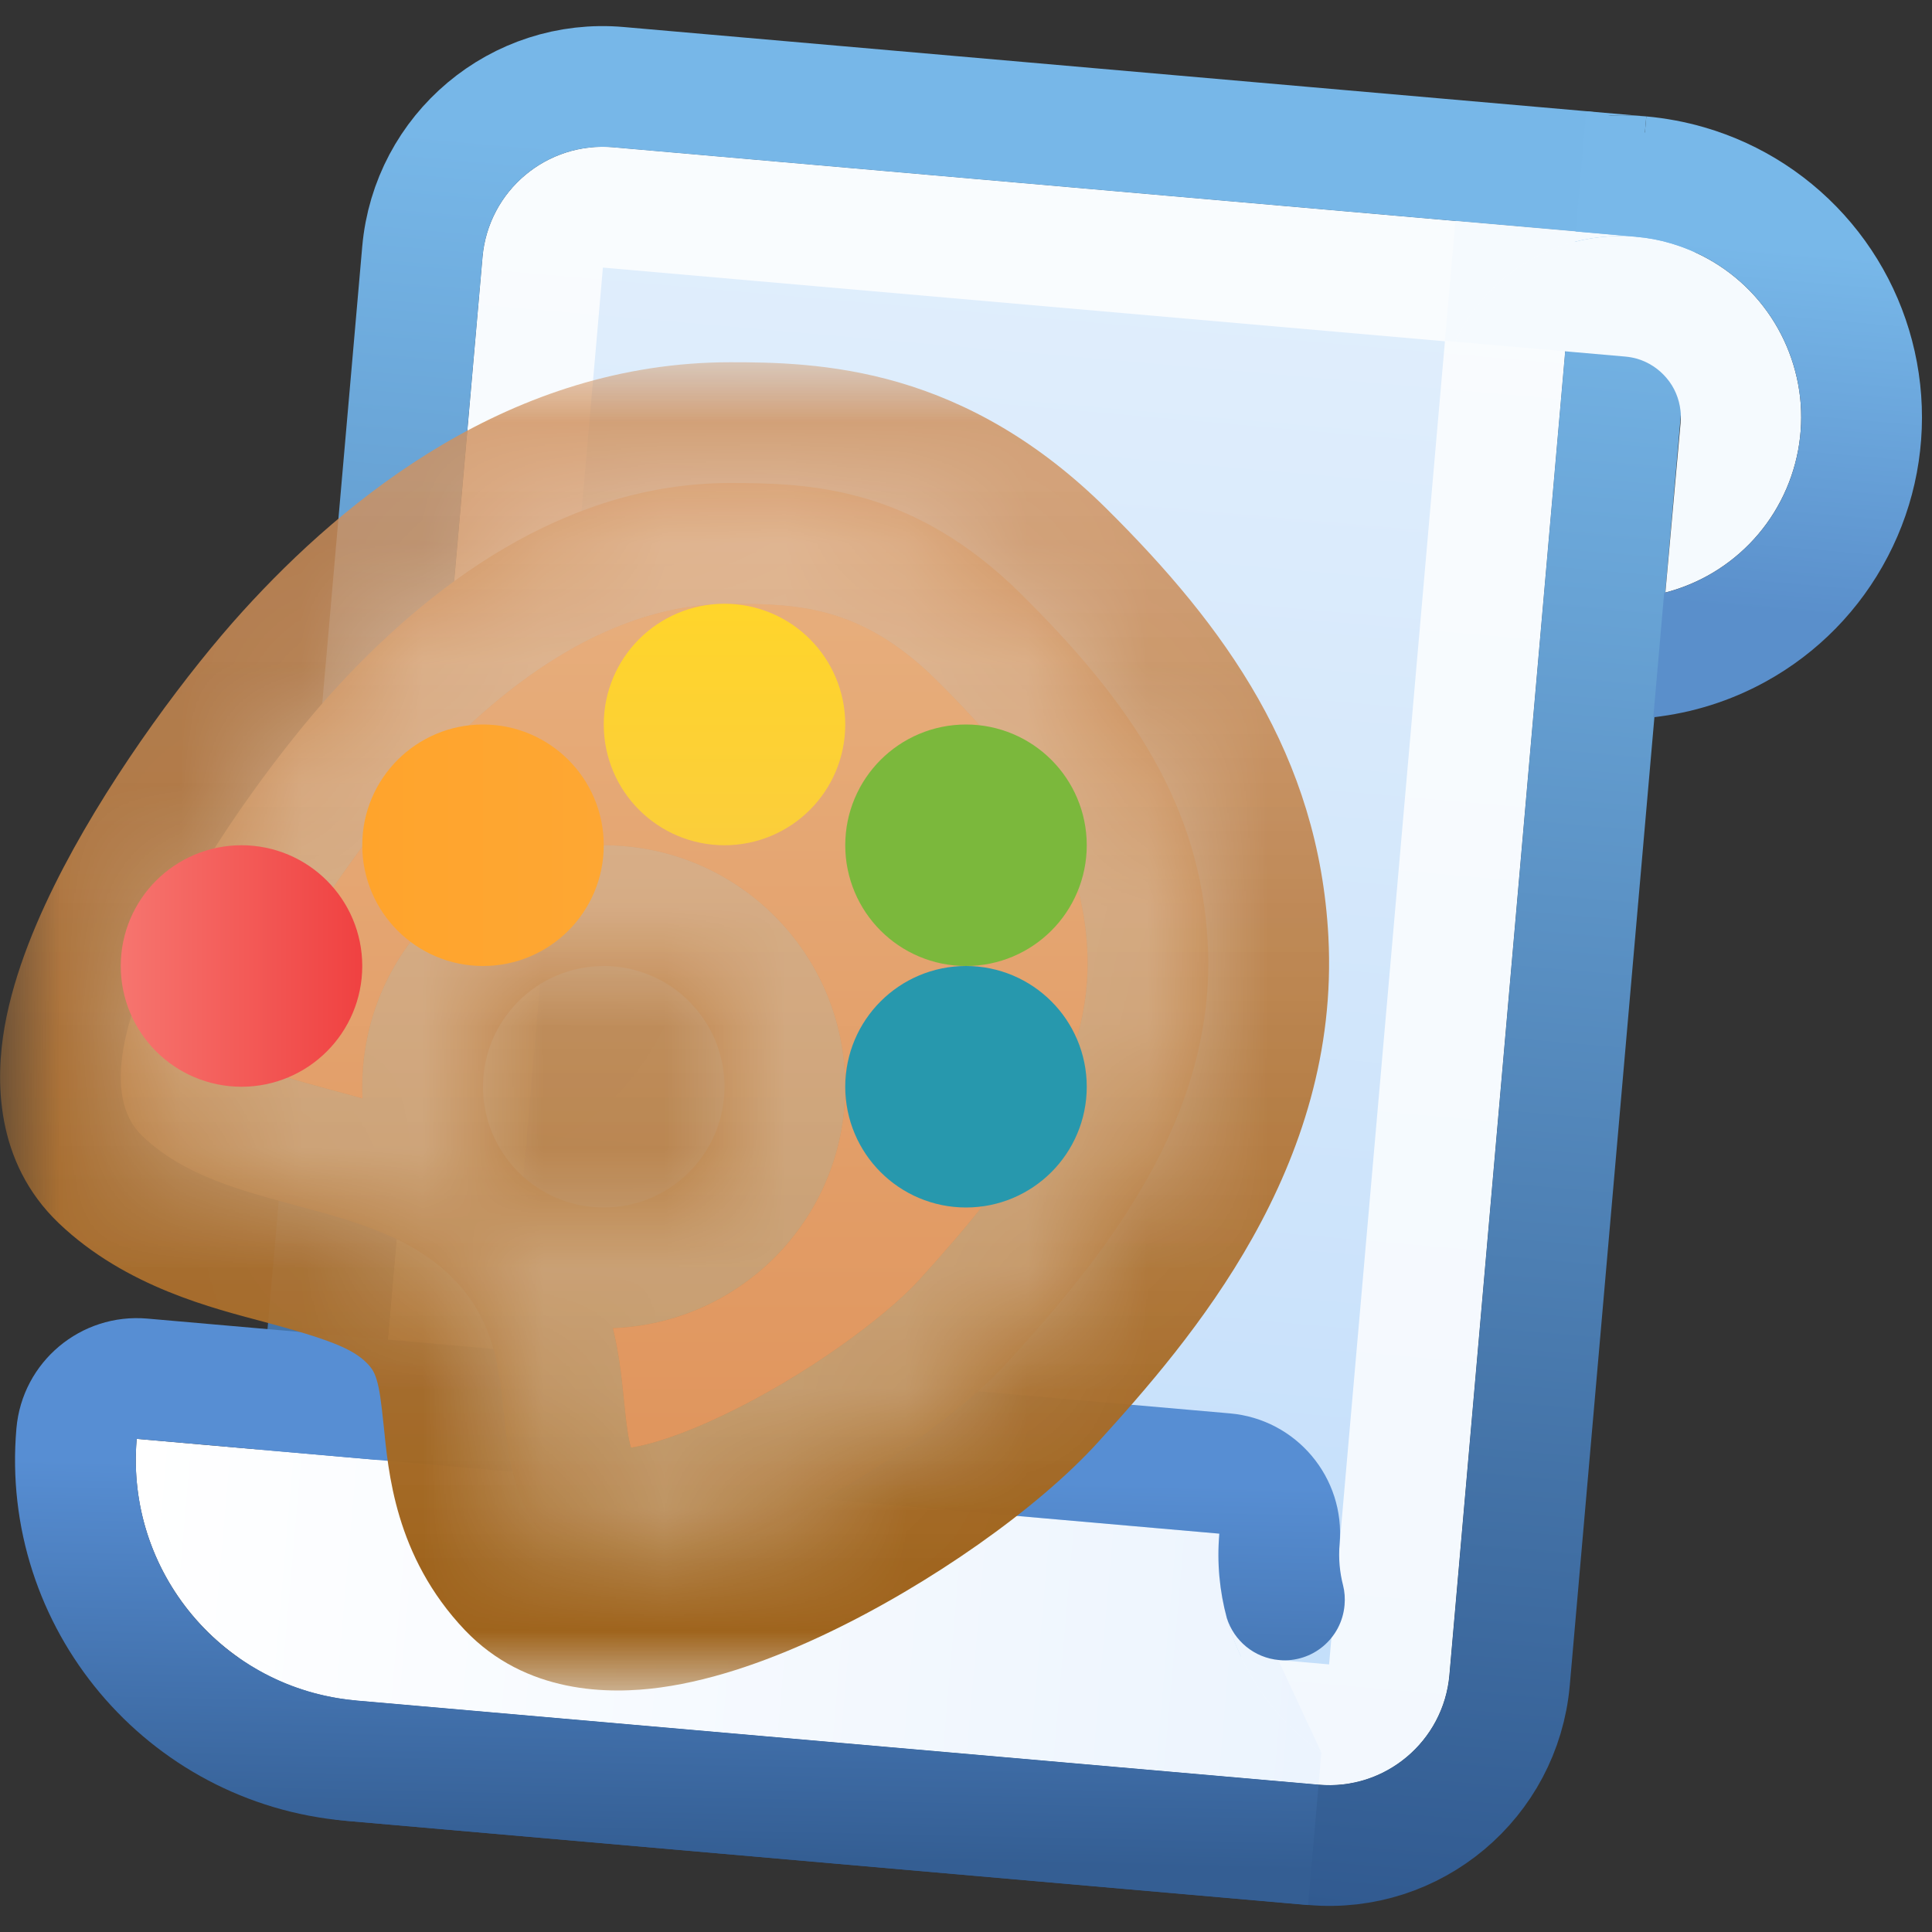 <svg width="16" height="16" viewBox="0 0 16 16" fill="none" xmlns="http://www.w3.org/2000/svg">
<rect x="0" y="0" width="16" height="16" fill="#333333" stroke="none"/>
<g clip-path="url(#clip0_408_8135)">
<g clip-path="url(#clip1_408_8135)">
<g clip-path="url(#clip2_408_8135)">
<path d="M13.049 1.917L5.08 1.22C4.53 1.172 4.045 1.579 3.996 2.129L2.951 14.083L10.92 14.78C11.47 14.829 11.955 14.422 12.003 13.871L13.049 1.917Z" fill="url(#paint0_linear_408_8135)"/>
<path d="M5.036 1.718L12.508 2.372L11.505 13.828C11.481 14.103 11.239 14.306 10.964 14.282L3.492 13.629L4.495 2.172C4.519 1.897 4.761 1.694 5.036 1.718Z" stroke="white" stroke-opacity="0.8"/>
<path d="M13.547 1.961C13.572 1.686 13.368 1.443 13.093 1.419L5.123 0.722C4.298 0.649 3.571 1.26 3.498 2.085L2.452 14.04C2.428 14.315 2.632 14.557 2.907 14.581L10.877 15.278C11.702 15.351 12.429 14.74 12.502 13.915L13.547 1.961Z" stroke="url(#paint1_linear_408_8135)" stroke-linejoin="round"/>
<path d="M10.943 14.514C10.378 14.117 10.034 13.438 10.098 12.701L10.943 14.514Z" fill="url(#paint2_linear_408_8135)"/>
<path fill-rule="evenodd" clip-rule="evenodd" d="M1.132 11.916C1.036 13.017 1.85 13.987 2.951 14.083L10.92 14.78L10.943 14.514C10.378 14.117 10.034 13.438 10.098 12.701L5.117 12.265L1.132 11.916Z" fill="url(#paint3_linear_408_8135)"/>
<path fill-rule="evenodd" clip-rule="evenodd" d="M0.136 11.829C0.184 11.279 0.669 10.872 1.22 10.92L10.185 11.705C10.736 11.753 11.143 12.238 11.094 12.788C11.084 12.906 11.095 13.022 11.123 13.13C11.136 13.182 11.14 13.237 11.135 13.293C11.111 13.569 10.869 13.772 10.594 13.748C10.386 13.73 10.219 13.587 10.16 13.4C10.1 13.178 10.077 12.943 10.098 12.701L1.132 11.916C1.101 12.279 1.168 12.628 1.312 12.936C1.604 13.562 2.213 14.019 2.951 14.083L10.92 14.78L10.833 15.777L2.863 15.079C1.213 14.935 -0.008 13.48 0.136 11.829Z" fill="url(#paint4_linear_408_8135)"/>
<path d="M12.053 2.83C12.104 2.718 12.169 2.613 12.247 2.516C12.432 2.285 12.683 2.114 12.966 2.024C13.154 1.965 13.351 1.944 13.546 1.96L12.053 1.83L11.966 2.822L12.053 2.83Z" fill="#F5FAFE"/>
<path fill-rule="evenodd" clip-rule="evenodd" d="M12.053 2.83C12.104 2.718 12.169 2.613 12.247 2.516C12.432 2.285 12.683 2.114 12.966 2.024C13.154 1.965 13.351 1.944 13.546 1.96C13.547 1.961 13.548 1.961 13.549 1.961C13.646 1.969 13.742 1.987 13.836 2.015C14.121 2.098 14.375 2.263 14.566 2.491C14.756 2.718 14.875 2.997 14.908 3.292C14.94 3.586 14.884 3.884 14.747 4.147C14.61 4.411 14.398 4.627 14.138 4.77C14.028 4.83 13.912 4.876 13.792 4.907L13.918 3.501L13.918 3.499C13.921 3.466 13.921 3.433 13.917 3.4C13.906 3.301 13.867 3.207 13.802 3.131C13.738 3.055 13.653 2.999 13.558 2.971C13.526 2.962 13.493 2.956 13.46 2.953L12.053 2.83Z" fill="#F5FAFE"/>
<path fill-rule="evenodd" clip-rule="evenodd" d="M13.782 4.91L13.692 5.94C14.016 5.904 14.331 5.805 14.619 5.647C15.053 5.409 15.406 5.048 15.634 4.609C15.863 4.171 15.956 3.674 15.902 3.183C15.848 2.691 15.65 2.227 15.332 1.848C15.014 1.469 14.591 1.193 14.116 1.055C13.958 1.009 13.797 0.979 13.634 0.964L13.547 1.961C13.645 1.969 13.742 1.987 13.836 2.015C14.121 2.098 14.375 2.263 14.566 2.491C14.756 2.718 14.875 2.997 14.908 3.292C14.94 3.587 14.884 3.884 14.747 4.148C14.643 4.348 14.495 4.521 14.315 4.656C14.259 4.698 14.2 4.736 14.138 4.77C14.025 4.832 13.906 4.879 13.782 4.91Z" fill="url(#paint5_linear_408_8135)"/>
<path d="M13.634 0.964C13.467 0.95 13.299 0.952 13.132 0.971L13.049 1.917L13.547 1.961L13.634 0.964Z" fill="url(#paint6_linear_408_8135)"/>
<path d="M13.634 0.964L13.136 0.921L13.132 0.971C13.299 0.952 13.467 0.95 13.634 0.964Z" fill="url(#paint7_linear_408_8135)"/>
</g>
</g>
<mask id="path-8-outside-1_408_8135" maskUnits="userSpaceOnUse" x="0" y="3" width="12" height="11" fill="black">
<rect fill="white" y="3" width="12" height="11"/>
<path fill-rule="evenodd" clip-rule="evenodd" d="M10.002 7.808C10.08 9.262 9.139 10.405 8.355 11.27C7.57 12.134 5.235 13.504 4.576 12.811C4.252 12.471 4.213 12.09 4.173 11.709C4.132 11.317 4.092 10.925 3.742 10.577C3.4 10.238 2.925 10.11 2.45 9.982C1.984 9.857 1.518 9.732 1.178 9.407C0.489 8.749 1.969 6.595 2.753 5.731C3.538 4.866 4.663 4 6.048 4C6.707 4 7.561 4.031 8.46 4.923C9.372 5.827 9.942 6.674 10.002 7.808ZM5 10C5.552 10 6 9.552 6 9C6 8.448 5.552 8 5 8C4.448 8 4 8.448 4 9C4 9.552 4.448 10 5 10Z"/>
</mask>
<path fill-rule="evenodd" clip-rule="evenodd" d="M10.002 7.808C10.08 9.262 9.139 10.405 8.355 11.27C7.57 12.134 5.235 13.504 4.576 12.811C4.252 12.471 4.213 12.09 4.173 11.709C4.132 11.317 4.092 10.925 3.742 10.577C3.4 10.238 2.925 10.11 2.45 9.982C1.984 9.857 1.518 9.732 1.178 9.407C0.489 8.749 1.969 6.595 2.753 5.731C3.538 4.866 4.663 4 6.048 4C6.707 4 7.561 4.031 8.46 4.923C9.372 5.827 9.942 6.674 10.002 7.808ZM5 10C5.552 10 6 9.552 6 9C6 8.448 5.552 8 5 8C4.448 8 4 8.448 4 9C4 9.552 4.448 10 5 10Z" fill="url(#paint8_linear_408_8135)"/>
<path d="M8.355 11.27L7.614 10.598V10.598L8.355 11.27ZM10.002 7.808L11.001 7.755V7.755L10.002 7.808ZM4.576 12.811L5.3 12.122L5.3 12.122L4.576 12.811ZM4.173 11.709L5.168 11.606L4.173 11.709ZM3.742 10.577L3.037 11.287L3.742 10.577ZM2.45 9.982L2.709 9.017L2.709 9.017L2.45 9.982ZM1.178 9.407L1.869 8.684L1.869 8.684L1.178 9.407ZM2.753 5.731L3.494 6.403V6.403L2.753 5.731ZM8.46 4.923L9.164 4.213V4.213L8.46 4.923ZM9.095 11.942C9.861 11.098 11.103 9.669 11.001 7.755L9.004 7.861C9.057 8.854 8.418 9.713 7.614 10.598L9.095 11.942ZM3.851 13.501C4.354 14.028 5.042 14.034 5.47 13.975C5.937 13.911 6.42 13.731 6.848 13.527C7.697 13.123 8.594 12.495 9.095 11.942L7.614 10.598C7.331 10.909 6.668 11.398 5.988 11.721C5.652 11.882 5.379 11.969 5.198 11.993C4.978 12.024 5.127 11.94 5.3 12.122L3.851 13.501ZM3.178 11.812C3.216 12.173 3.266 12.886 3.851 13.501L5.3 12.122C5.263 12.083 5.243 12.048 5.226 11.99C5.202 11.909 5.189 11.812 5.168 11.606L3.178 11.812ZM3.037 11.287C3.081 11.331 3.101 11.367 3.118 11.422C3.143 11.503 3.156 11.6 3.178 11.812L5.168 11.606C5.129 11.231 5.076 10.493 4.447 9.868L3.037 11.287ZM2.19 10.948C2.72 11.091 2.917 11.167 3.037 11.287L4.447 9.868C3.884 9.308 3.129 9.13 2.709 9.017L2.19 10.948ZM0.487 10.13C1.044 10.662 1.777 10.837 2.19 10.948L2.709 9.017C2.19 8.877 1.992 8.802 1.869 8.684L0.487 10.13ZM2.013 5.059C1.573 5.543 0.955 6.366 0.527 7.182C0.316 7.585 0.118 8.048 0.038 8.504C-0.037 8.932 -0.047 9.62 0.487 10.13L1.869 8.684C2.059 8.866 1.975 9.037 2.008 8.85C2.036 8.689 2.128 8.437 2.299 8.111C2.635 7.469 3.149 6.783 3.494 6.403L2.013 5.059ZM6.048 3C4.236 3 2.861 4.125 2.013 5.059L3.494 6.403C4.215 5.608 5.09 5 6.048 5V3ZM9.164 4.213C8.598 3.652 8.015 3.334 7.445 3.167C6.89 3.005 6.39 3 6.048 3V5C6.366 5 6.622 5.01 6.884 5.087C7.129 5.159 7.423 5.303 7.756 5.633L9.164 4.213ZM11.001 7.755C10.921 6.256 10.146 5.187 9.164 4.213L7.756 5.633C8.598 6.468 8.963 7.092 9.004 7.861L11.001 7.755ZM5 9V11C6.105 11 7 10.105 7 9H5ZM5 9H7C7 7.895 6.105 7 5 7V9ZM5 9V7C3.895 7 3 7.895 3 9H5ZM5 9H3C3 10.105 3.895 11 5 11V9Z" fill="url(#paint9_linear_408_8135)" mask="url(#path-8-outside-1_408_8135)"/>
<mask id="path-10-inside-2_408_8135" fill="white">
<path fill-rule="evenodd" clip-rule="evenodd" d="M10.002 7.808C10.08 9.262 9.139 10.405 8.355 11.27C7.57 12.134 5.235 13.504 4.576 12.811C4.252 12.471 4.213 12.09 4.173 11.709C4.132 11.317 4.092 10.925 3.742 10.577C3.4 10.238 2.925 10.11 2.45 9.982C1.984 9.857 1.518 9.732 1.178 9.407C0.489 8.749 1.969 6.595 2.753 5.731C3.538 4.866 4.663 4 6.048 4C6.707 4 7.561 4.031 8.46 4.923C9.372 5.827 9.942 6.674 10.002 7.808ZM5 10C5.552 10 6 9.552 6 9C6 8.448 5.552 8 5 8C4.448 8 4 8.448 4 9C4 9.552 4.448 10 5 10Z"/>
</mask>
<path d="M8.355 11.27L7.614 10.598V10.598L8.355 11.27ZM10.002 7.808L11.001 7.755V7.755L10.002 7.808ZM4.576 12.811L5.3 12.122L5.3 12.122L4.576 12.811ZM4.173 11.709L5.168 11.606L4.173 11.709ZM3.742 10.577L3.037 11.287L3.742 10.577ZM2.45 9.982L2.709 9.017L2.709 9.017L2.45 9.982ZM1.178 9.407L1.869 8.684L1.869 8.684L1.178 9.407ZM2.753 5.731L3.494 6.403V6.403L2.753 5.731ZM8.46 4.923L9.164 4.213V4.213L8.46 4.923ZM9.095 11.942C9.861 11.098 11.103 9.669 11.001 7.755L9.004 7.861C9.057 8.854 8.418 9.713 7.614 10.598L9.095 11.942ZM3.851 13.501C4.354 14.028 5.042 14.034 5.47 13.975C5.937 13.911 6.42 13.731 6.848 13.527C7.697 13.123 8.594 12.495 9.095 11.942L7.614 10.598C7.331 10.909 6.668 11.398 5.988 11.721C5.652 11.882 5.379 11.969 5.198 11.993C4.978 12.024 5.127 11.94 5.3 12.122L3.851 13.501ZM3.178 11.812C3.216 12.173 3.266 12.886 3.851 13.501L5.3 12.122C5.263 12.083 5.243 12.048 5.226 11.99C5.202 11.909 5.189 11.812 5.168 11.606L3.178 11.812ZM3.037 11.287C3.081 11.331 3.101 11.367 3.118 11.422C3.143 11.503 3.156 11.6 3.178 11.812L5.168 11.606C5.129 11.231 5.076 10.493 4.447 9.868L3.037 11.287ZM2.19 10.948C2.72 11.091 2.917 11.167 3.037 11.287L4.447 9.868C3.884 9.308 3.129 9.13 2.709 9.017L2.19 10.948ZM0.487 10.13C1.044 10.662 1.777 10.837 2.19 10.948L2.709 9.017C2.19 8.877 1.992 8.802 1.869 8.684L0.487 10.13ZM2.013 5.059C1.573 5.543 0.955 6.366 0.527 7.182C0.316 7.585 0.118 8.048 0.038 8.504C-0.037 8.932 -0.047 9.62 0.487 10.13L1.869 8.684C2.059 8.866 1.975 9.037 2.008 8.85C2.036 8.689 2.128 8.437 2.299 8.111C2.635 7.469 3.149 6.783 3.494 6.403L2.013 5.059ZM6.048 3C4.236 3 2.861 4.125 2.013 5.059L3.494 6.403C4.215 5.608 5.09 5 6.048 5V3ZM9.164 4.213C8.598 3.652 8.015 3.334 7.445 3.167C6.89 3.005 6.39 3 6.048 3V5C6.366 5 6.622 5.01 6.884 5.087C7.129 5.159 7.423 5.303 7.756 5.633L9.164 4.213ZM11.001 7.755C10.921 6.256 10.146 5.187 9.164 4.213L7.756 5.633C8.598 6.468 8.963 7.092 9.004 7.861L11.001 7.755ZM5 9V11C6.105 11 7 10.105 7 9H5ZM5 9H7C7 7.895 6.105 7 5 7V9ZM5 9V7C3.895 7 3 7.895 3 9H5ZM5 9H3C3 10.105 3.895 11 5 11V9Z" fill="white" fill-opacity="0.33" mask="url(#path-10-inside-2_408_8135)"/>
<circle cx="2" cy="8" r="0.5" fill="#F58582" stroke="url(#paint10_linear_408_8135)"/>
<circle cx="4" cy="7" r="0.5" fill="#FFC06D" stroke="url(#paint11_linear_408_8135)"/>
<circle cx="6" cy="6" r="0.5" fill="#FFE26D" stroke="url(#paint12_linear_408_8135)"/>
<circle cx="8" cy="7" r="0.5" fill="#98C861" stroke="#7BB83C"/>
<circle cx="8" cy="9" r="0.5" fill="#5BB6C5" stroke="#2798AD"/>
</g>
<defs>
<linearGradient id="paint0_linear_408_8135" x1="8.068" y1="1.481" x2="6.848" y2="15.428" gradientUnits="userSpaceOnUse">
<stop stop-color="#E2EFFC"/>
<stop offset="1" stop-color="#BFDCFA"/>
</linearGradient>
<linearGradient id="paint1_linear_408_8135" x1="8.068" y1="1.481" x2="6.848" y2="15.428" gradientUnits="userSpaceOnUse">
<stop stop-color="#77B7E8"/>
<stop offset="1" stop-color="#315A90"/>
</linearGradient>
<linearGradient id="paint2_linear_408_8135" x1="1.045" y1="12.913" x2="12.003" y2="13.871" gradientUnits="userSpaceOnUse">
<stop stop-color="white"/>
<stop offset="1" stop-color="#EAF3FE"/>
</linearGradient>
<linearGradient id="paint3_linear_408_8135" x1="1.045" y1="12.913" x2="12.003" y2="13.871" gradientUnits="userSpaceOnUse">
<stop stop-color="white"/>
<stop offset="1" stop-color="#EAF3FE"/>
</linearGradient>
<linearGradient id="paint4_linear_408_8135" x1="6.569" y1="11.388" x2="6.479" y2="15.396" gradientUnits="userSpaceOnUse">
<stop offset="0.209" stop-color="#578ED3"/>
<stop offset="1" stop-color="#345E93"/>
</linearGradient>
<linearGradient id="paint5_linear_408_8135" x1="13.547" y1="1.961" x2="13.286" y2="4.949" gradientUnits="userSpaceOnUse">
<stop stop-color="#78B8E9"/>
<stop offset="1" stop-color="#5A8FCB"/>
</linearGradient>
<linearGradient id="paint6_linear_408_8135" x1="13.547" y1="1.961" x2="13.286" y2="4.949" gradientUnits="userSpaceOnUse">
<stop stop-color="#78B8E9"/>
<stop offset="1" stop-color="#5A8FCB"/>
</linearGradient>
<linearGradient id="paint7_linear_408_8135" x1="13.547" y1="1.961" x2="13.286" y2="4.949" gradientUnits="userSpaceOnUse">
<stop stop-color="#78B8E9"/>
<stop offset="1" stop-color="#5A8FCB"/>
</linearGradient>
<linearGradient id="paint8_linear_408_8135" x1="5.503" y1="4" x2="5.503" y2="13" gradientUnits="userSpaceOnUse">
<stop stop-color="#E8B180"/>
<stop offset="1" stop-color="#DF9259"/>
</linearGradient>
<linearGradient id="paint9_linear_408_8135" x1="5.503" y1="4" x2="5.503" y2="13" gradientUnits="userSpaceOnUse">
<stop stop-color="#D0905C" stop-opacity="0.824"/>
<stop offset="1" stop-color="#9F641D"/>
</linearGradient>
<linearGradient id="paint10_linear_408_8135" x1="3" y1="8" x2="1" y2="8" gradientUnits="userSpaceOnUse">
<stop stop-color="#F04141"/>
<stop offset="1" stop-color="#F6756F"/>
</linearGradient>
<linearGradient id="paint11_linear_408_8135" x1="5" y1="7" x2="3" y2="7" gradientUnits="userSpaceOnUse">
<stop stop-color="#FEA733"/>
<stop offset="1" stop-color="#FFA42C"/>
</linearGradient>
<linearGradient id="paint12_linear_408_8135" x1="6" y1="5" x2="6" y2="7" gradientUnits="userSpaceOnUse">
<stop stop-color="#FFD52B"/>
<stop offset="1" stop-color="#FBCE3B"/>
</linearGradient>
<clipPath id="clip0_408_8135">
<rect width="16" height="16" fill="white"/>
</clipPath>
<clipPath id="clip1_408_8135">
<rect width="16" height="16" fill="white"/>
</clipPath>
<clipPath id="clip2_408_8135">
<rect width="16" height="16" fill="white"/>
</clipPath>
</defs>
</svg>
